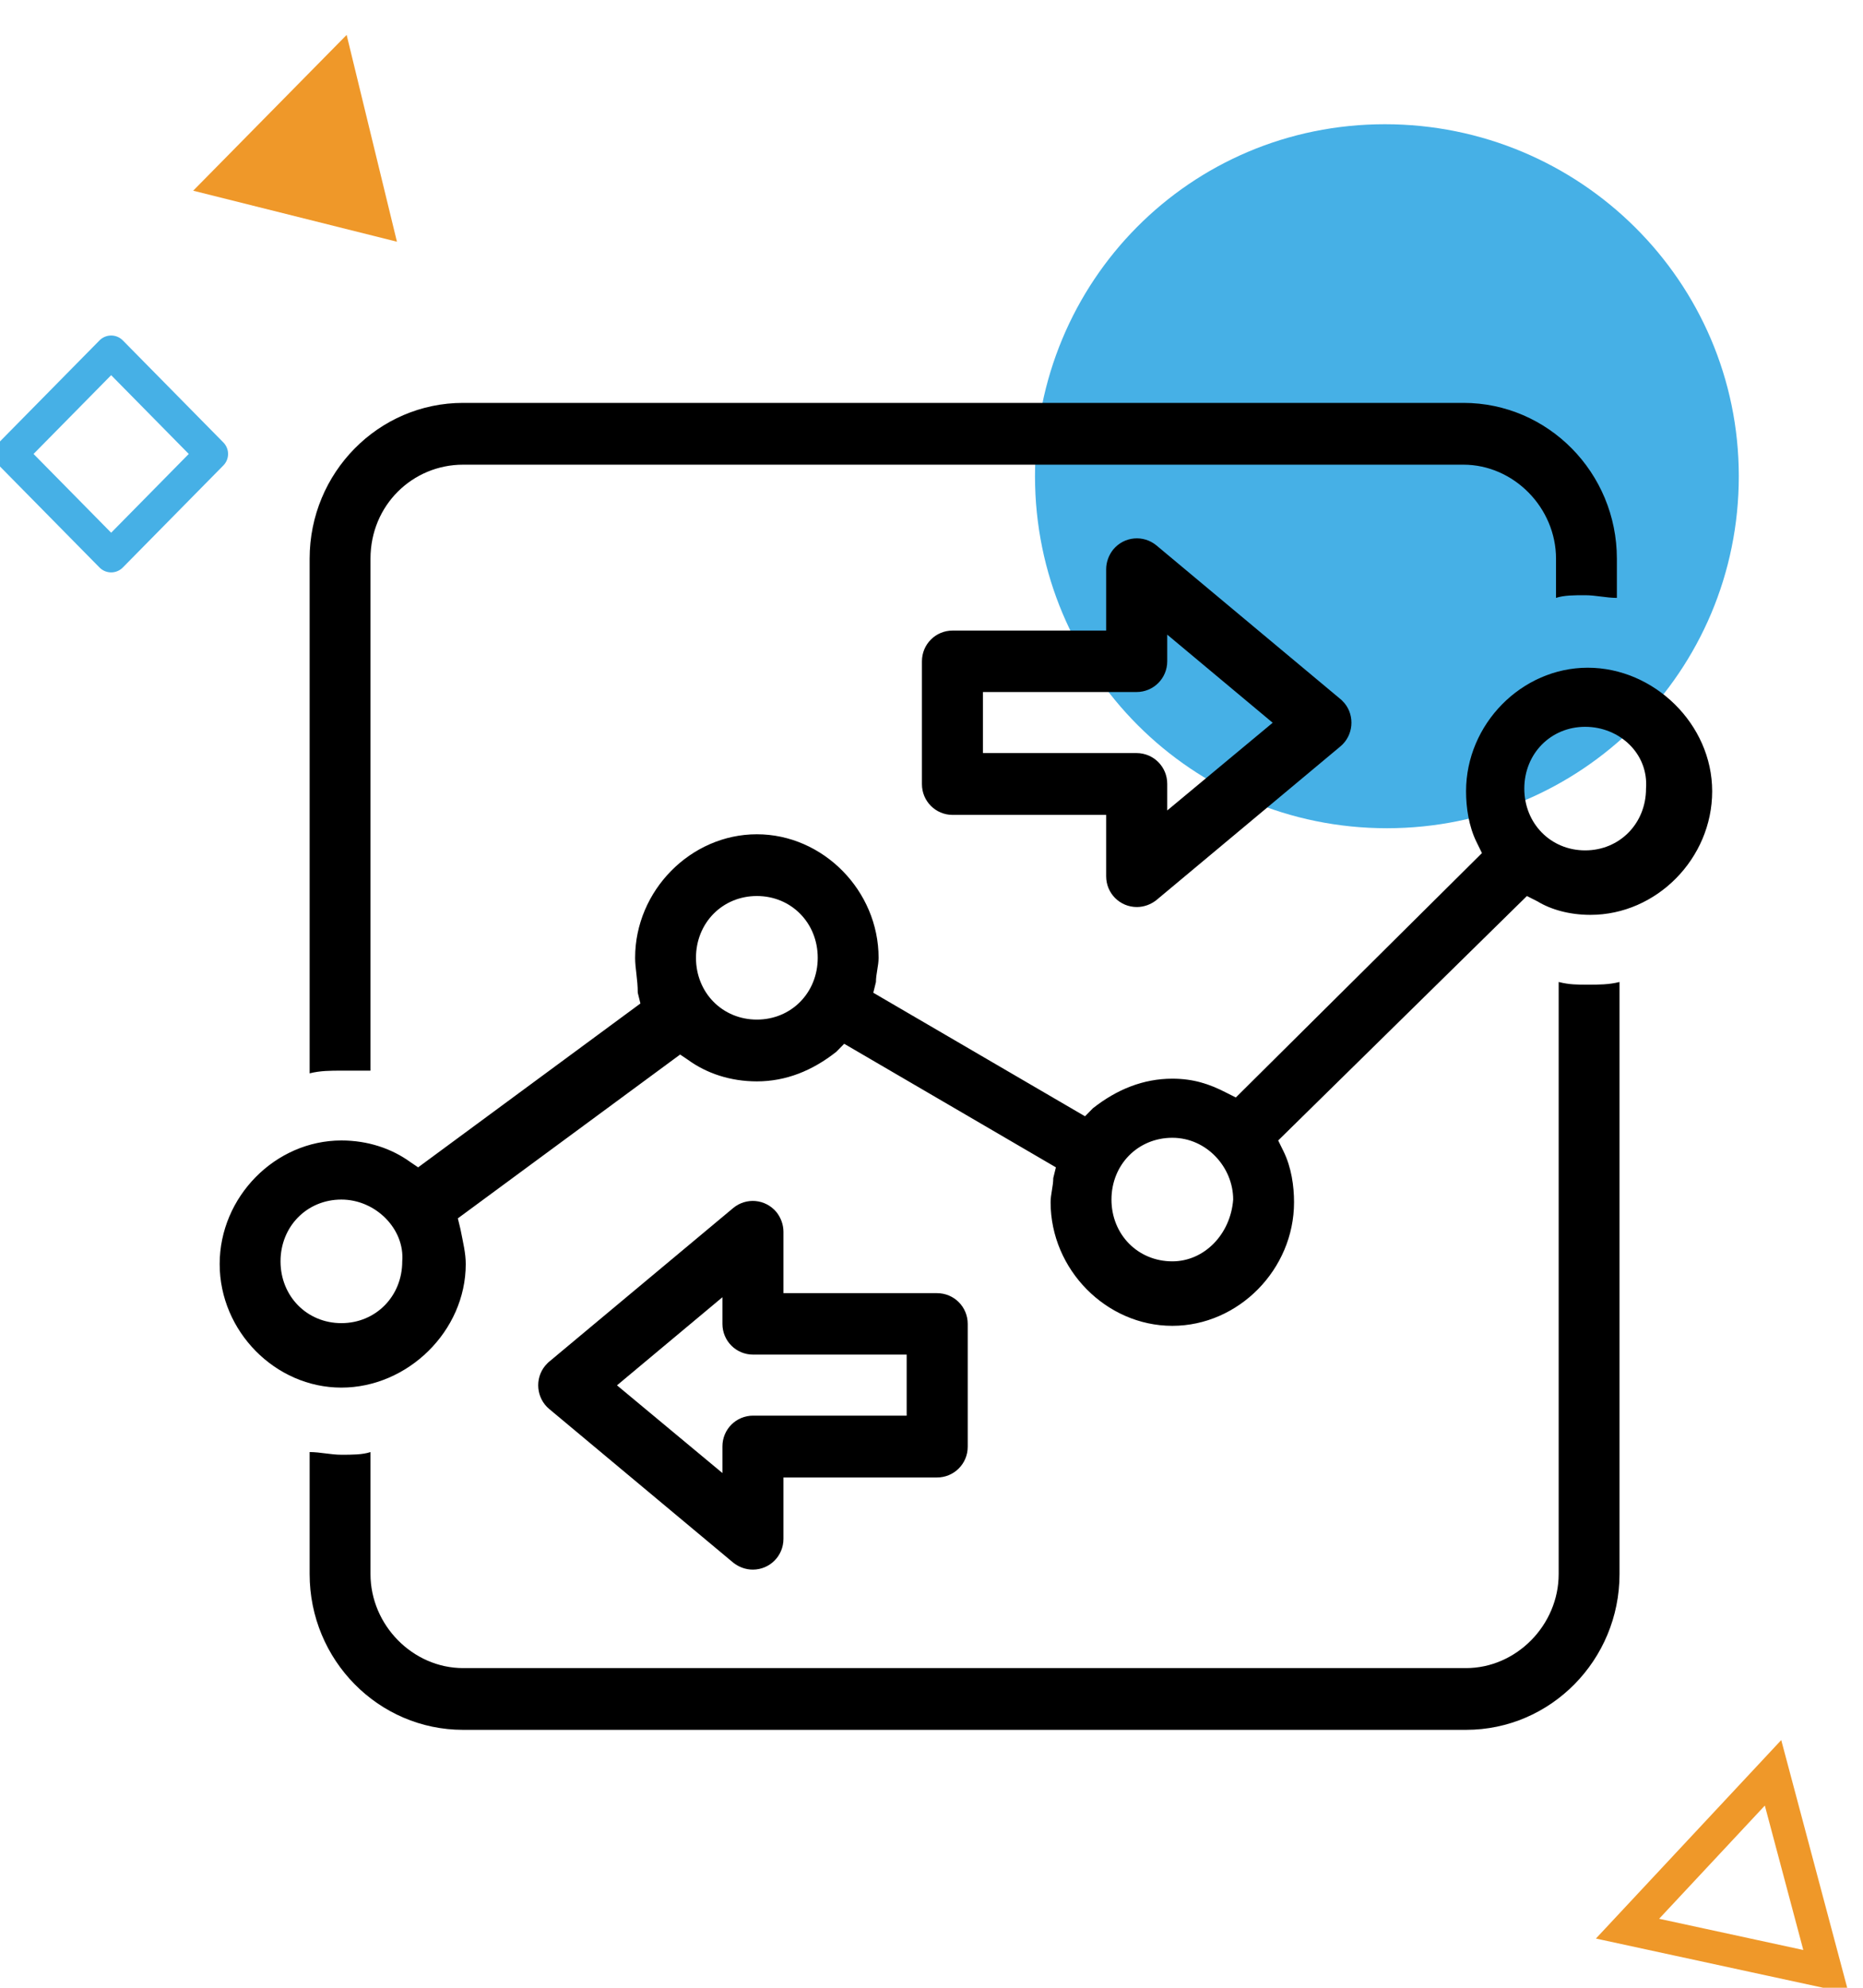 <svg width="45" height="48" viewBox="0 0 45 48" fill="none" xmlns="http://www.w3.org/2000/svg">
<g clip-path="url(#clip0_7656_2063)">
<path d="M42 11.5C42 16.206 38.206 20 33.5 20C28.794 20 25 16.206 25 11.5C25 6.794 28.746 3 33.452 3C38.158 3 42 6.794 42 11.5Z" fill="#46B0E6"/>
<path d="M44.106 47.611L39.312 46.573L42.827 42.81L44.106 47.611Z" stroke="#EF9829" stroke-width="0.79" stroke-miterlimit="10"/>
<path d="M9.588 5.837L4.666 4.605L8.373 0.843L9.588 5.837Z" fill="#EF9829"/>
<path d="M5.114 10.962L2.685 8.497L0.256 10.962L2.685 13.427L5.114 10.962Z" stroke="#46B0E6" stroke-width="0.79" stroke-miterlimit="10" stroke-linejoin="round"/>
<path d="M11.186 41.772C9.14 41.772 7.479 40.086 7.479 38.01V35.064C7.734 35.064 7.99 35.129 8.246 35.129C8.501 35.129 8.757 35.129 8.949 35.064V38.01C8.949 39.243 9.971 40.281 11.186 40.281H35.412C36.626 40.281 37.649 39.243 37.649 38.01V23.713C37.905 23.778 38.096 23.778 38.352 23.778C38.608 23.778 38.864 23.778 39.119 23.713V38.01C39.119 40.086 37.457 41.772 35.412 41.772H11.186Z" fill="black"/>
<path d="M7.479 13.492C7.479 11.416 9.14 9.729 11.186 9.729H35.348C37.393 9.729 39.055 11.416 39.055 13.492V14.438C38.8 14.438 38.544 14.373 38.288 14.373C38.032 14.373 37.777 14.373 37.585 14.438V13.492C37.585 12.259 36.562 11.221 35.348 11.221H11.186C9.971 11.221 8.949 12.194 8.949 13.492V25.854C8.693 25.854 8.437 25.854 8.246 25.854C7.99 25.854 7.734 25.854 7.479 25.919V13.492Z" fill="black"/>
<path d="M8.246 33.508C6.648 33.508 5.306 32.146 5.306 30.524C5.306 28.902 6.648 27.54 8.246 27.54C8.885 27.54 9.46 27.735 9.908 28.059L10.1 28.189L15.469 24.232L15.405 23.973C15.405 23.648 15.341 23.389 15.341 23.129C15.341 21.508 16.683 20.146 18.282 20.146C19.88 20.146 21.222 21.508 21.222 23.129C21.222 23.324 21.158 23.519 21.158 23.713L21.094 23.973L26.208 26.956L26.399 26.762C26.975 26.308 27.614 26.048 28.317 26.048C28.828 26.048 29.212 26.178 29.595 26.373L29.851 26.502L35.796 20.6L35.668 20.34C35.476 19.951 35.412 19.497 35.412 19.108C35.412 17.486 36.755 16.124 38.352 16.124C39.951 16.124 41.357 17.486 41.357 19.108C41.357 20.729 40.014 22.092 38.416 22.092C37.905 22.092 37.458 21.962 37.138 21.767L36.882 21.637L30.874 27.54L31.002 27.8C31.194 28.189 31.257 28.643 31.257 29.032C31.257 30.654 29.915 32.016 28.317 32.016C26.719 32.016 25.377 30.654 25.377 29.032C25.377 28.837 25.441 28.643 25.441 28.448L25.505 28.189L20.391 25.205L20.199 25.4C19.624 25.854 18.985 26.113 18.282 26.113C17.642 26.113 17.067 25.919 16.62 25.594L16.428 25.465L11.059 29.421L11.122 29.681C11.186 30.005 11.25 30.265 11.25 30.524C11.25 32.146 9.844 33.508 8.246 33.508ZM8.246 28.967C7.415 28.967 6.776 29.616 6.776 30.459C6.776 31.302 7.415 31.951 8.246 31.951C9.077 31.951 9.716 31.302 9.716 30.459C9.78 29.681 9.077 28.967 8.246 28.967ZM28.317 27.475C27.486 27.475 26.847 28.124 26.847 28.967C26.847 29.811 27.486 30.459 28.317 30.459C29.084 30.459 29.723 29.811 29.787 28.967C29.787 28.189 29.148 27.475 28.317 27.475ZM18.282 21.637C17.451 21.637 16.811 22.286 16.811 23.129C16.811 23.973 17.451 24.621 18.282 24.621C19.113 24.621 19.752 23.973 19.752 23.129C19.752 22.286 19.113 21.637 18.282 21.637ZM38.289 17.551C37.458 17.551 36.819 18.2 36.819 19.043C36.819 19.886 37.458 20.535 38.289 20.535C39.12 20.535 39.759 19.886 39.759 19.043C39.823 18.2 39.12 17.551 38.289 17.551Z" fill="black"/>
<path d="M32.377 16.881L27.935 13.172C27.622 12.912 27.157 12.948 26.889 13.27C26.782 13.404 26.719 13.574 26.719 13.744V15.227H23.01C22.599 15.227 22.269 15.558 22.269 15.969V18.936C22.269 19.347 22.599 19.678 23.01 19.678H26.719V21.161C26.719 21.573 27.05 21.903 27.461 21.903C27.631 21.903 27.801 21.841 27.935 21.733L32.377 18.024C32.689 17.765 32.734 17.292 32.475 16.979C32.439 16.943 32.412 16.907 32.377 16.881ZM28.194 19.571V18.927C28.194 18.516 27.863 18.185 27.452 18.185H23.743V16.711H27.452C27.863 16.711 28.194 16.38 28.194 15.969V15.325L30.741 17.453L28.194 19.571Z" fill="black"/>
<path d="M13.267 32.88L17.709 29.172C18.022 28.912 18.486 28.948 18.755 29.27C18.862 29.404 18.924 29.574 18.924 29.744V31.227H22.633C23.044 31.227 23.375 31.558 23.375 31.969V34.936C23.375 35.347 23.044 35.678 22.633 35.678H18.924V37.161C18.924 37.572 18.594 37.903 18.183 37.903C18.013 37.903 17.843 37.841 17.709 37.733L13.267 34.025C12.954 33.765 12.91 33.292 13.169 32.979C13.204 32.943 13.231 32.907 13.267 32.88ZM17.45 35.571V34.927C17.45 34.516 17.78 34.185 18.191 34.185H21.9V32.711H18.191C17.78 32.711 17.45 32.38 17.45 31.969V31.325L14.903 33.453L17.45 35.571Z" fill="black"/>
</g>
<defs>
<clipPath id="clip0_7656_2063">
<rect width="45" height="48" fill="white"/>
</clipPath>
</defs>
</svg>

